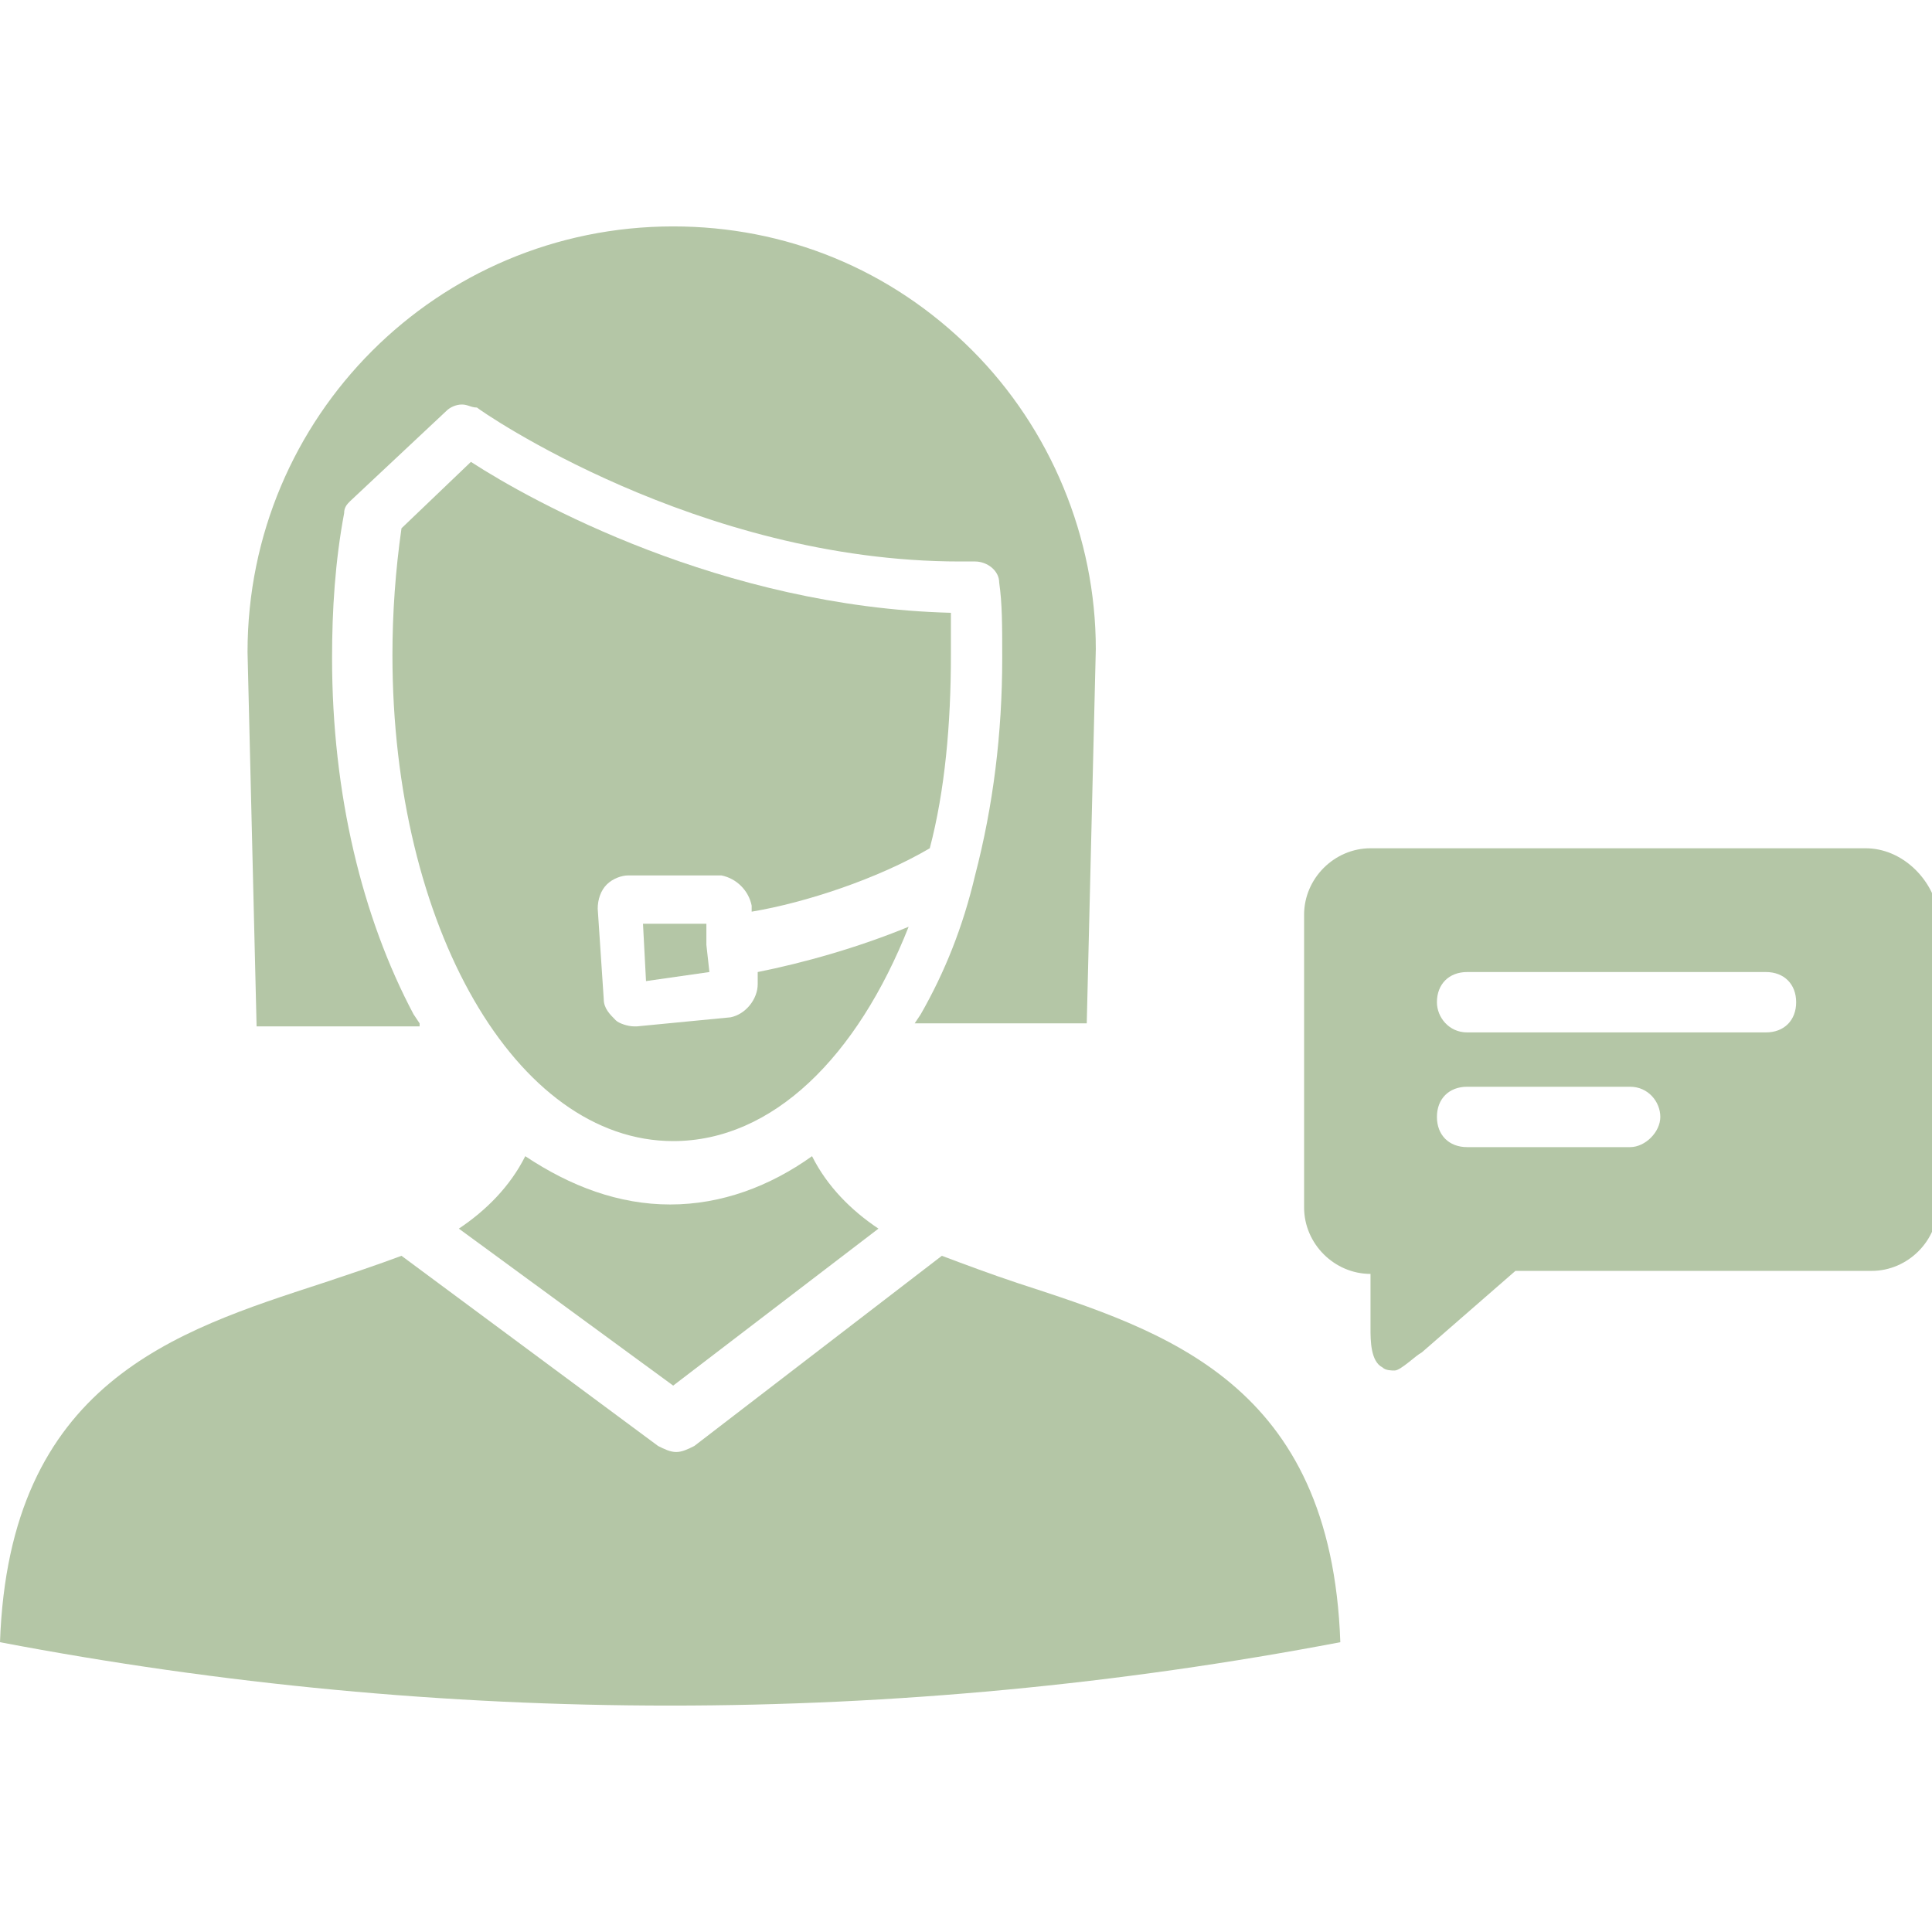 <svg id="Layer_1" enable-background="new 0 0 64 64" height="512" viewBox="0 0 64 64" width="512" xmlns="http://www.w3.org/2000/svg" fill="#b4c6a6"><g><g><path d="m61.8 28.1h-16.4c-1.2 0-2.2 1-2.2 2.2v9.7c0 1.2 1 2.2 2.2 2.2v1.8c0 .4 0 1.1.4 1.3.1.1.3.1.4.1.2 0 .7-.5.9-.6l3.1-2.7h11.8c1.2 0 2.2-1 2.2-2.2v-9.7c-.2-1.1-1.2-2.1-2.4-2.1zm-7.8 9.9h-5.4c-.6 0-1-.4-1-1s.4-1 1-1h5.4c.6 0 1 .5 1 1s-.5 1-1 1zm4.5-3.8h-9.9c-.6 0-1-.5-1-1 0-.6.4-1 1-1h9.9c.6 0 1 .4 1 1s-.4 1-1 1z"/><path d="m23.4 30.6h-2.1l.1 1.9 2.1-.3-.1-.9v-.1z"/><path d="m13.9 33.9-.2-.3c-1.7-3.2-2.7-7.3-2.7-11.8 0-1.6.1-3.2.4-4.8 0-.2.1-.3.2-.4l3.2-3c.1-.1.3-.2.5-.2s.3.1.5.1c.1.1 7.3 5.1 16 5.1h.5c.4 0 .8.3.8.7.1.7.1 1.4.1 2.5 0 2.5-.3 4.9-.9 7.2-.4 1.7-1 3.2-1.8 4.6l-.2.3h5.7l.3-12.4c0-3.7-1.5-7.3-4.1-9.9-2.7-2.7-6.2-4.1-9.9-4.1-7.8 0-14.1 6.3-14.1 14.1l.3 12.4h5.4z"/><path d="m24.9 30v.2c1.8-.3 4.2-1.1 5.9-2.1.5-1.9.7-4.1.7-6.4 0-.5 0-1 0-1.4-7.6-.2-13.9-3.7-15.9-5l-2.3 2.2c-.2 1.4-.3 2.8-.3 4.2 0 9 4.1 16.1 9.3 16.1 3.3 0 6.1-2.8 7.8-7.1-1.7.7-3.5 1.2-5 1.5v.4c0 .5-.4 1-.9 1.1l-3.1.3h-.1c-.2 0-.5-.1-.6-.2-.2-.2-.4-.4-.4-.7l-.2-3c0-.3.1-.6.3-.8s.5-.3.7-.3h3.1c.5.1.9.5 1 1z"/><path d="m22.2 39.9c-1.7 0-3.3-.6-4.8-1.6-.5 1-1.3 1.8-2.2 2.4l7.1 5.2 6.8-5.2c-.9-.6-1.7-1.4-2.2-2.4-1.4 1-3 1.6-4.7 1.6z"/><path d="m33.7 42.5c-.9-.3-1.7-.6-2.5-.9l-8.2 6.3c-.2.1-.4.2-.6.2s-.4-.1-.6-.2l-8.5-6.3c-.8.3-1.7.6-2.6.9-4.9 1.6-10.4 3.3-10.7 11.9 14.7 2.8 29.7 2.8 44.4 0-.3-8.6-5.8-10.3-10.7-11.9z"/></g></g></svg>